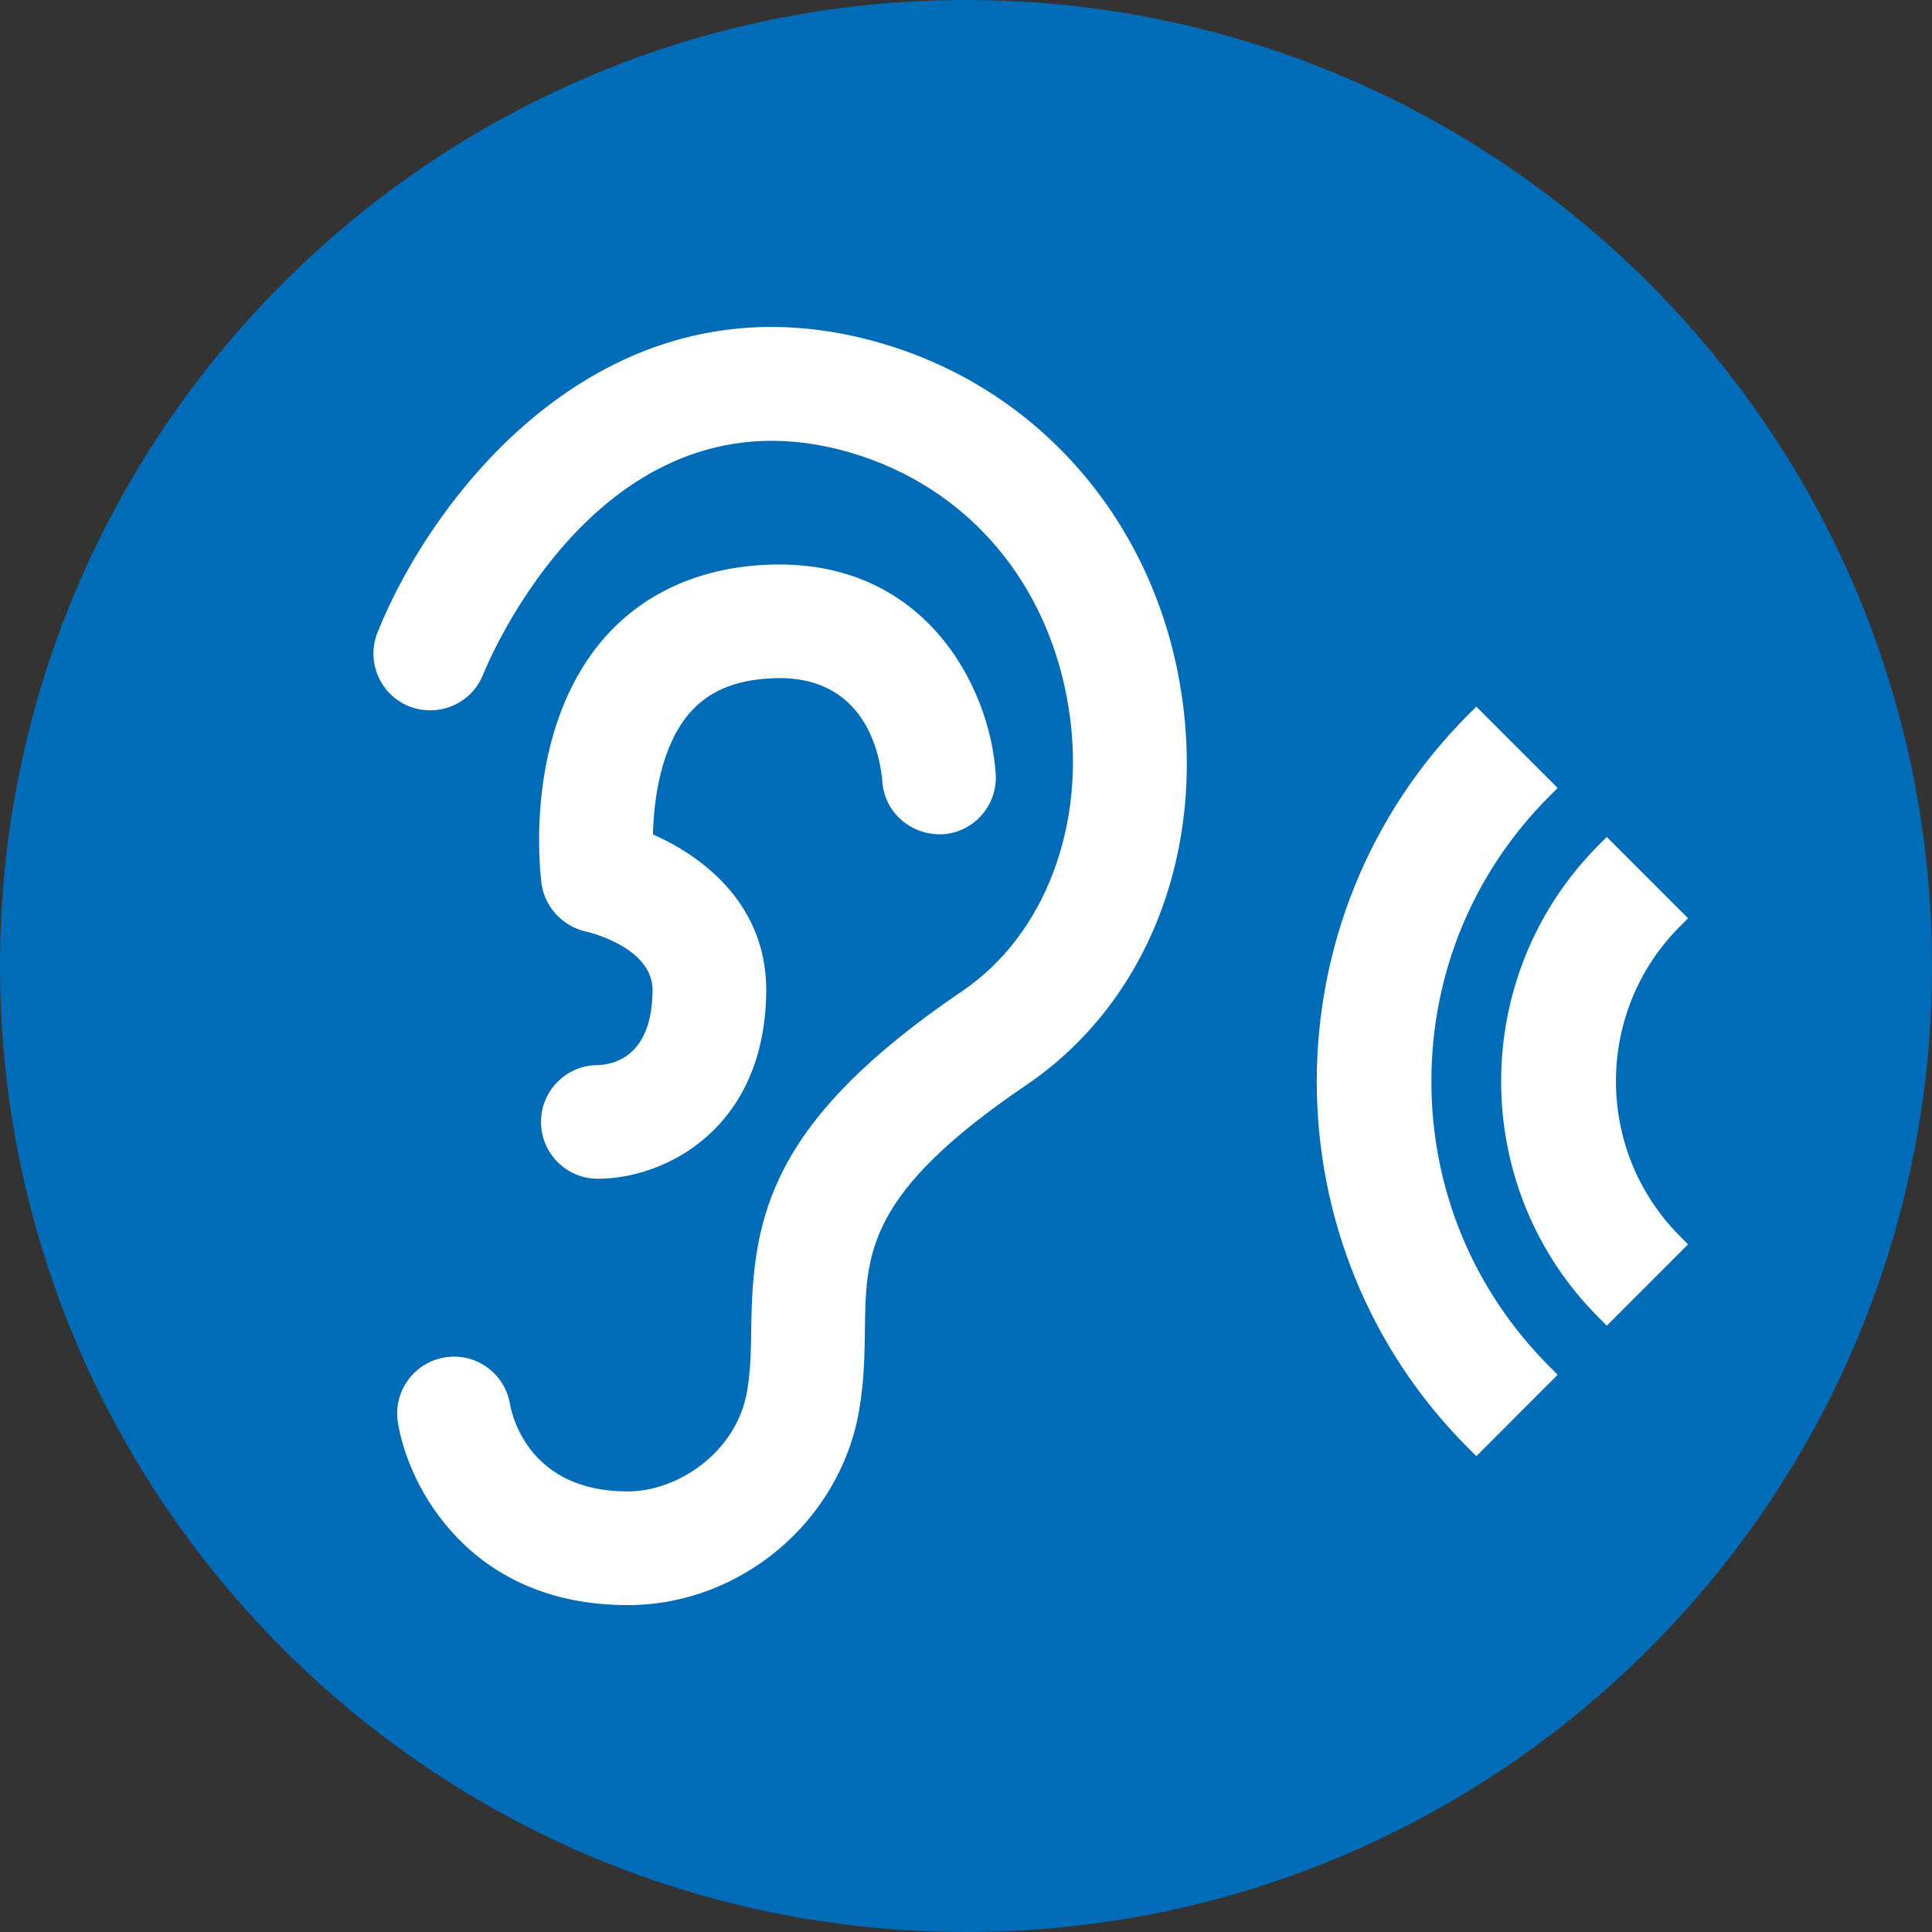 <?xml version="1.0" encoding="UTF-8"?>
<svg xmlns="http://www.w3.org/2000/svg" version="1.1" viewBox="0 0 34 34">
  <rect x="0" y="0" width="34" height="34" fill="#333333" stroke="none"/>
  <defs>
    <style>
      .cls-1 {
        fill: #fff;
      }

      .cls-2 {
        fill: #006cb7;
      }
    </style>
  </defs>
  <!-- Generator: Adobe Illustrator 28.7.1, SVG Export Plug-In . SVG Version: 1.2.0 Build 142)  -->
  <g>
    <g id="Ebene_1">
      <path class="cls-2" d="M17,0C7.616,0,0,7.616,0,17s7.616,17,17,17,17-7.616,17-17S26.384,0,17,0h0Z"/>
      <g>
        <path class="cls-1" d="M25.19,19.03c0-1.897.739-3.682,2.081-5.022l.141-.142-1.431-1.43-.142.141c-3.555,3.562-3.555,9.352,0,12.907l.142.142,1.431-1.432-.141-.142c-1.342-1.341-2.081-3.125-2.081-5.022Z"/>
        <path class="cls-1" d="M29.566,16.302l.141-.142-1.43-1.431-.142.142c-2.29,2.296-2.29,6.026,0,8.316l.142.142,1.43-1.431-.141-.142c-1.504-1.504-1.504-3.951,0-5.455Z"/>
        <path class="cls-1" d="M15.516,6.042c-4.853-1.415-7.925,2.711-8.873,5.09-.204.513.046,1.095.559,1.299.513.201,1.095-.046,1.299-.559.085-.211,2.12-5.169,6.455-3.91,2.062.601,3.502,2.284,3.852,4.503.321,2.033-.414,3.986-1.872,4.975-3.398,2.305-3.688,3.975-3.715,5.918-.005.389-.01.757-.073,1.123-.187,1.087-1.231,1.763-2.091,1.766h-.014c-1.697,0-2.022-1.283-2.067-1.53-.087-.545-.6-.919-1.145-.829-.545.087-.916.6-.829,1.145.178,1.113,1.252,3.214,4.041,3.214h.022c1.977-.007,3.719-1.48,4.054-3.426.09-.521.097-1.007.102-1.435.018-1.334.033-2.388,2.838-4.29,2.128-1.443,3.172-4.103,2.725-6.941-.466-2.959-2.485-5.301-5.268-6.112Z"/>
        <path class="cls-1" d="M13.565,11.938c1.678-.094,1.926,1.369,1.963,1.818.039.548.51.949,1.063.926.551-.036.968-.513.932-1.063-.102-1.554-1.271-3.819-4.056-3.679-1.197.059-2.193.524-2.882,1.345-1.348,1.608-1.09,3.99-1.056,4.256.054.42.373.762.785.853.012.002,1.176.267,1.17,1.034-.009,1.113-.618,1.303-.963,1.316-.552,0-1,.447-1,1s.448,1,1,1c1.181,0,2.944-.879,2.963-3.301.011-1.484-1.06-2.349-1.994-2.758.016-.645.149-1.549.631-2.12.33-.391.802-.596,1.443-.627Z"/>
      </g>
    </g>
  </g>
</svg>